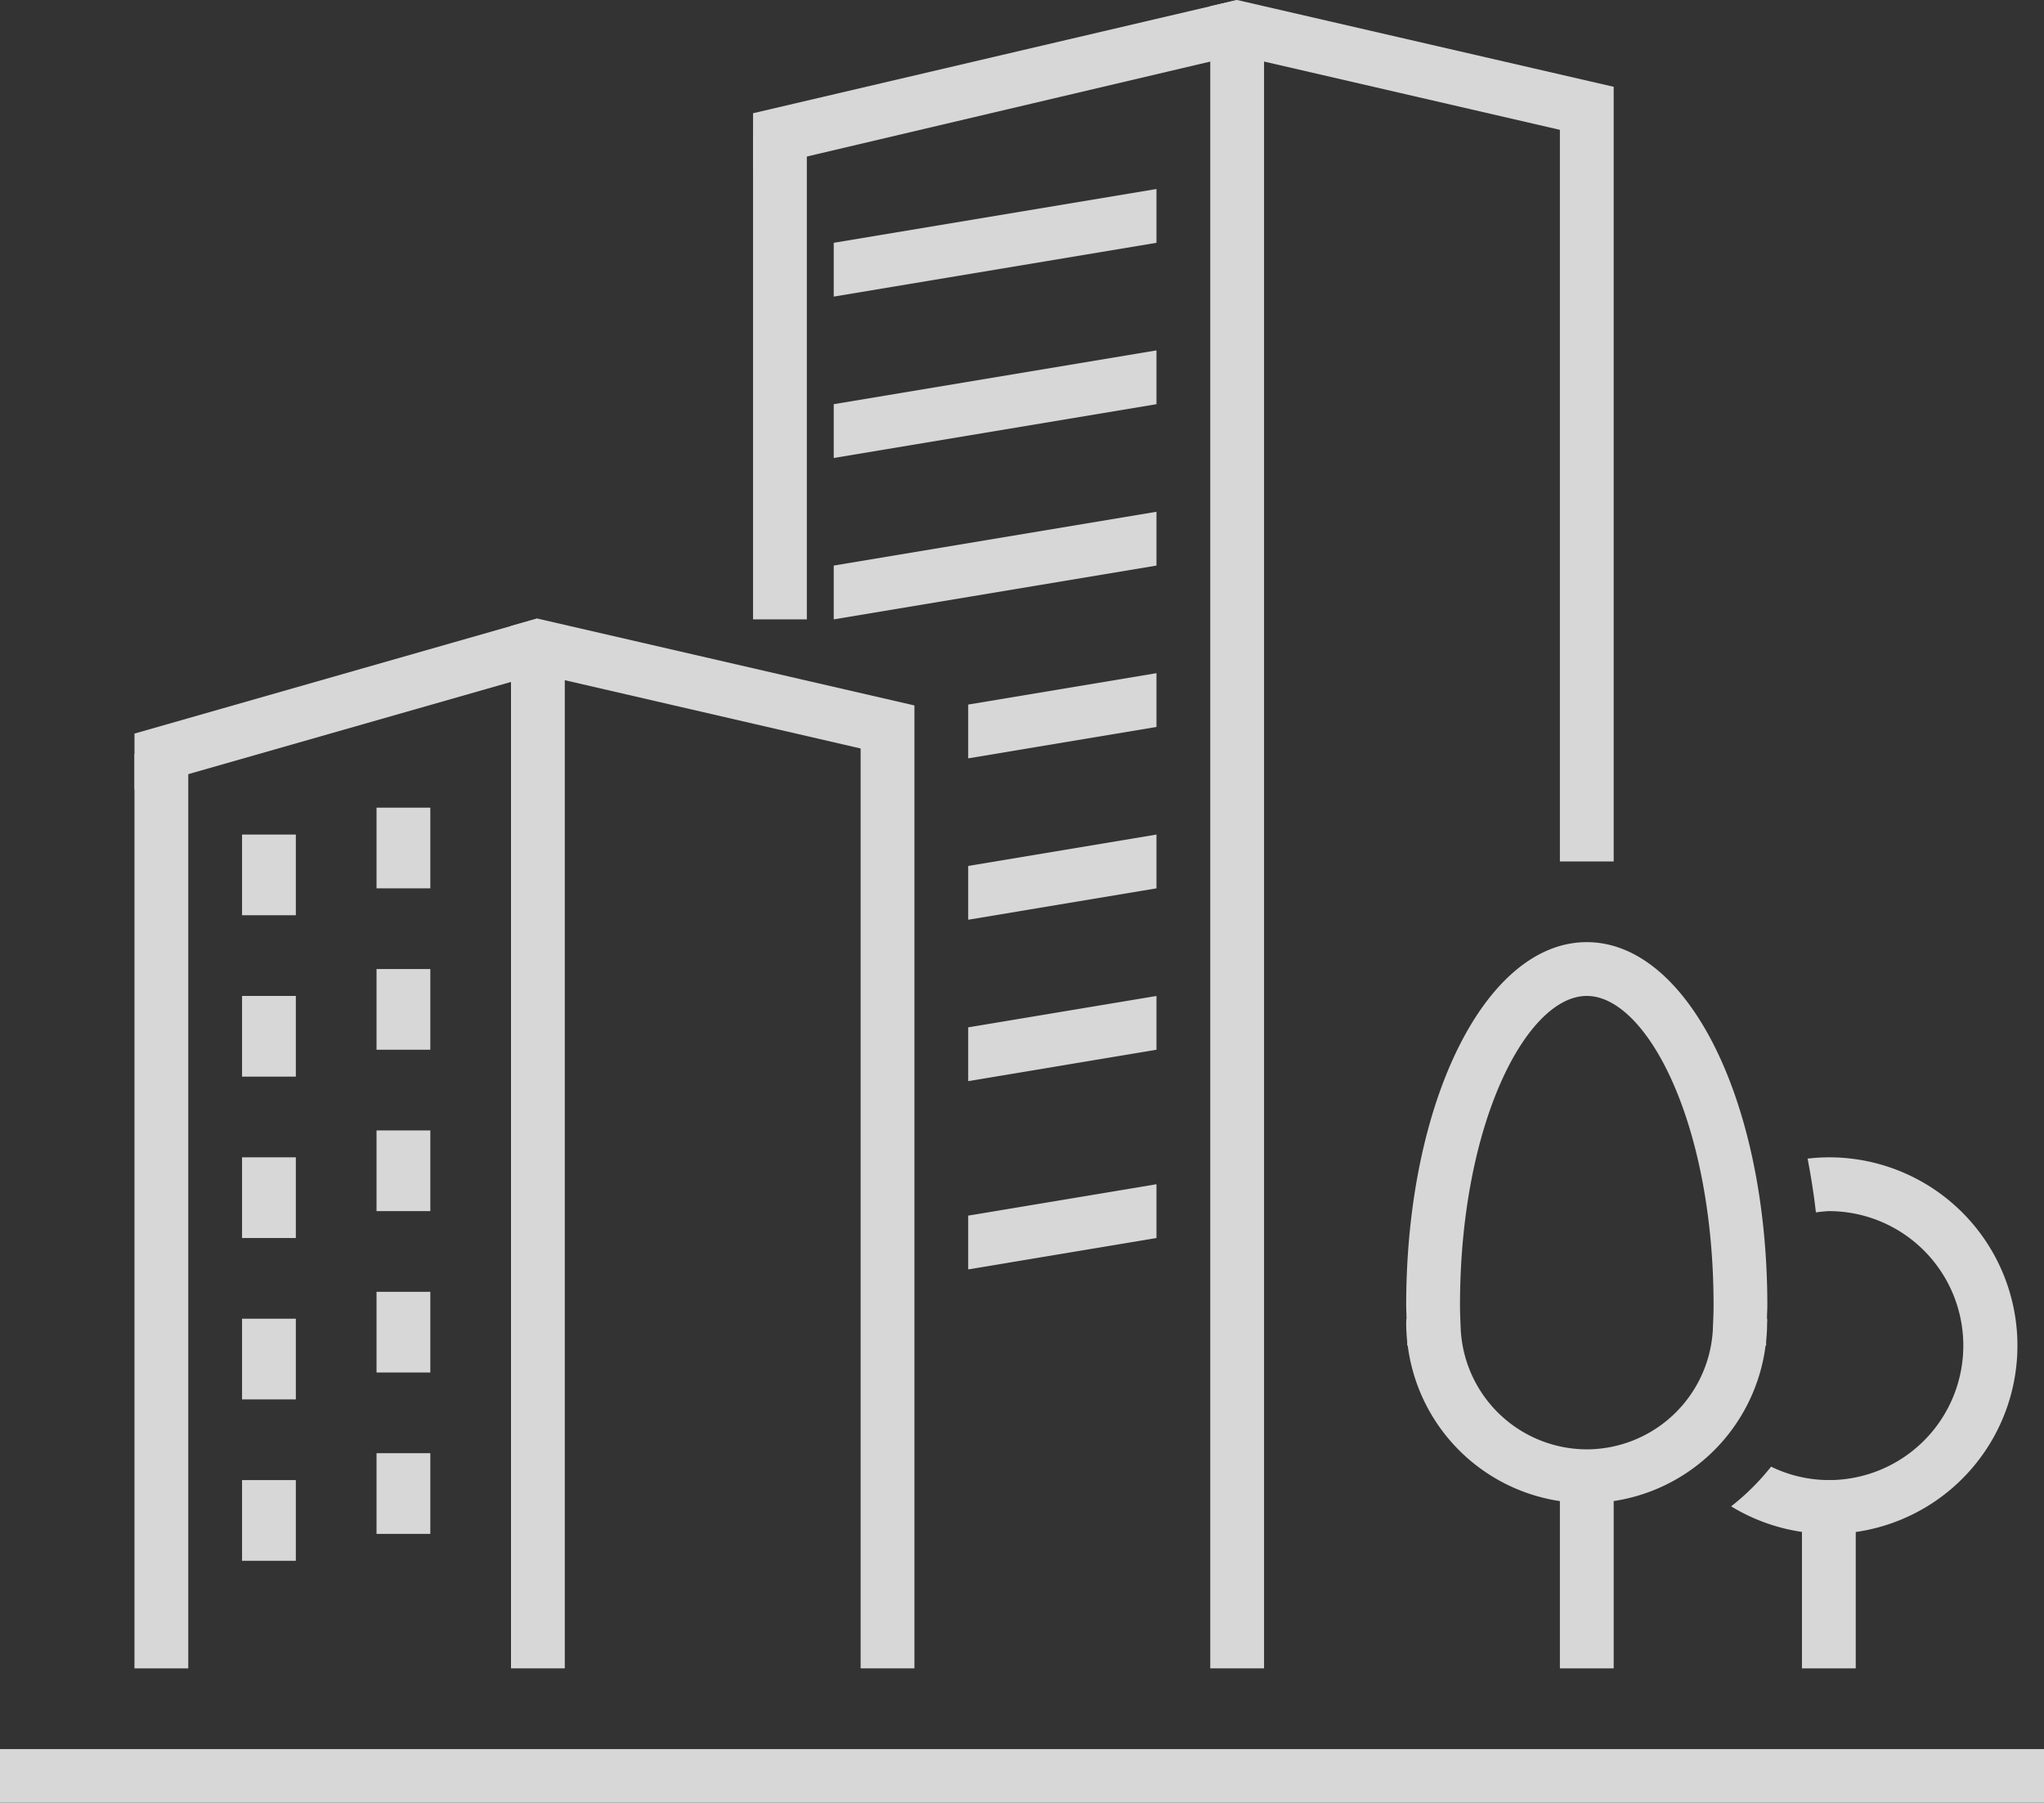 <svg xmlns="http://www.w3.org/2000/svg" width="76" height="67.027" viewBox="0 0 76 67.027">
  <rect x="0" y="0" width="76" height="67.027" fill="#333333" stroke="none"/>
  <g id="icon_:_Buill" data-name="icon : Buill" transform="translate(-265 -117.973)" opacity="0.801">
    <rect id="長方形_26" data-name="長方形 26" width="2" height="34" transform="translate(270 146)" fill="#fff"/>
    <path id="パス_85" data-name="パス 85" d="M270,147.326v-2.08l14.973-4.278.805,1.85Z" fill="#fff"/>
    <path id="パス_86" data-name="パス 86" d="M299,180h-2V145.8l-11-2.539V180h-2V141.246l.973-.278L299,144.2Z" fill="#fff"/>
    <rect id="長方形_27" data-name="長方形 27" width="2" height="18" transform="translate(293 123)" fill="#fff"/>
    <path id="パス_87" data-name="パス 87" d="M293,124.263v-2.08l17.995-4.21.06,2.041Z" fill="#fff"/>
    <path id="パス_88" data-name="パス 88" d="M312,180h-2V118.205l.995-.233L325,121.2V150h-2V122.8l-11-2.539Z" fill="#fff"/>
    <rect id="長方形_28" data-name="長方形 28" width="2" height="3" transform="translate(274 149)" fill="#fff"/>
    <path id="パス_89" data-name="パス 89" d="M308,127l-12,2v-2l12-2Z" fill="#fff"/>
    <path id="パス_90" data-name="パス 90" d="M308,133l-12,2v-2l12-2Z" fill="#fff"/>
    <path id="パス_91" data-name="パス 91" d="M308,139l-12,2v-2l12-2Z" fill="#fff"/>
    <rect id="長方形_29" data-name="長方形 29" width="2" height="3" transform="translate(279 148)" fill="#fff"/>
    <rect id="長方形_30" data-name="長方形 30" width="2" height="3" transform="translate(274 155)" fill="#fff"/>
    <rect id="長方形_31" data-name="長方形 31" width="2" height="3" transform="translate(279 154)" fill="#fff"/>
    <rect id="長方形_32" data-name="長方形 32" width="2" height="3" transform="translate(274 161)" fill="#fff"/>
    <rect id="長方形_33" data-name="長方形 33" width="2" height="3" transform="translate(279 160)" fill="#fff"/>
    <rect id="長方形_34" data-name="長方形 34" width="2" height="3" transform="translate(274 167)" fill="#fff"/>
    <rect id="長方形_35" data-name="長方形 35" width="2" height="3" transform="translate(279 166)" fill="#fff"/>
    <rect id="長方形_36" data-name="長方形 36" width="2" height="3" transform="translate(274 173)" fill="#fff"/>
    <rect id="長方形_37" data-name="長方形 37" width="2" height="3" transform="translate(279 172)" fill="#fff"/>
    <rect id="長方形_38" data-name="長方形 38" width="2" height="8" transform="translate(323 172)" fill="#fff"/>
    <rect id="長方形_39" data-name="長方形 39" width="2" height="7" transform="translate(332 173)" fill="#fff"/>
    <path id="パス_92" data-name="パス 92" d="M330.707,167H330.7c0-.168.013-.331.013-.5,0-7.57-2.949-13.5-6.714-13.5s-6.714,5.93-6.714,13.5c0,.169.01.332.013.5h-.006c0,.048-.007.1-.007.143a6.792,6.792,0,0,0,.037.7c0,.051,0,.1,0,.155h.02a6.707,6.707,0,0,0,13.306,0h.02c0-.051,0-.1,0-.155a6.792,6.792,0,0,0,.037-.7C330.714,167.1,330.708,167.048,330.707,167ZM324,171.857a4.706,4.706,0,0,1-4.686-4.434c-.012-.306-.028-.607-.028-.923,0-6.777,2.484-11.5,4.714-11.5s4.714,4.723,4.714,11.5c0,.316-.016.617-.028.923A4.706,4.706,0,0,1,324,171.857Z" fill="#fff"/>
    <path id="パス_93" data-name="パス 93" d="M333,161a6.882,6.882,0,0,0-.79.048c.124.646.231,1.31.309,2A4.778,4.778,0,0,1,333,163a5,5,0,0,1,0,10,4.95,4.95,0,0,1-2.148-.5,8.787,8.787,0,0,1-1.485,1.476A7,7,0,1,0,333,161Z" fill="#fff"/>
    <rect id="長方形_40" data-name="長方形 40" width="76" height="2" transform="translate(265 183)" fill="#fff"/>
    <path id="パス_94" data-name="パス 94" d="M301,158.167,308,157v-2l-7,1.167Z" fill="#fff"/>
    <path id="パス_95" data-name="パス 95" d="M301,165.167,308,164v-2l-7,1.167Z" fill="#fff"/>
    <path id="パス_96" data-name="パス 96" d="M301,144.167v2L308,145v-2Z" fill="#fff"/>
    <path id="パス_97" data-name="パス 97" d="M301,152.167,308,151v-2l-7,1.167Z" fill="#fff"/>
  </g>
</svg>
